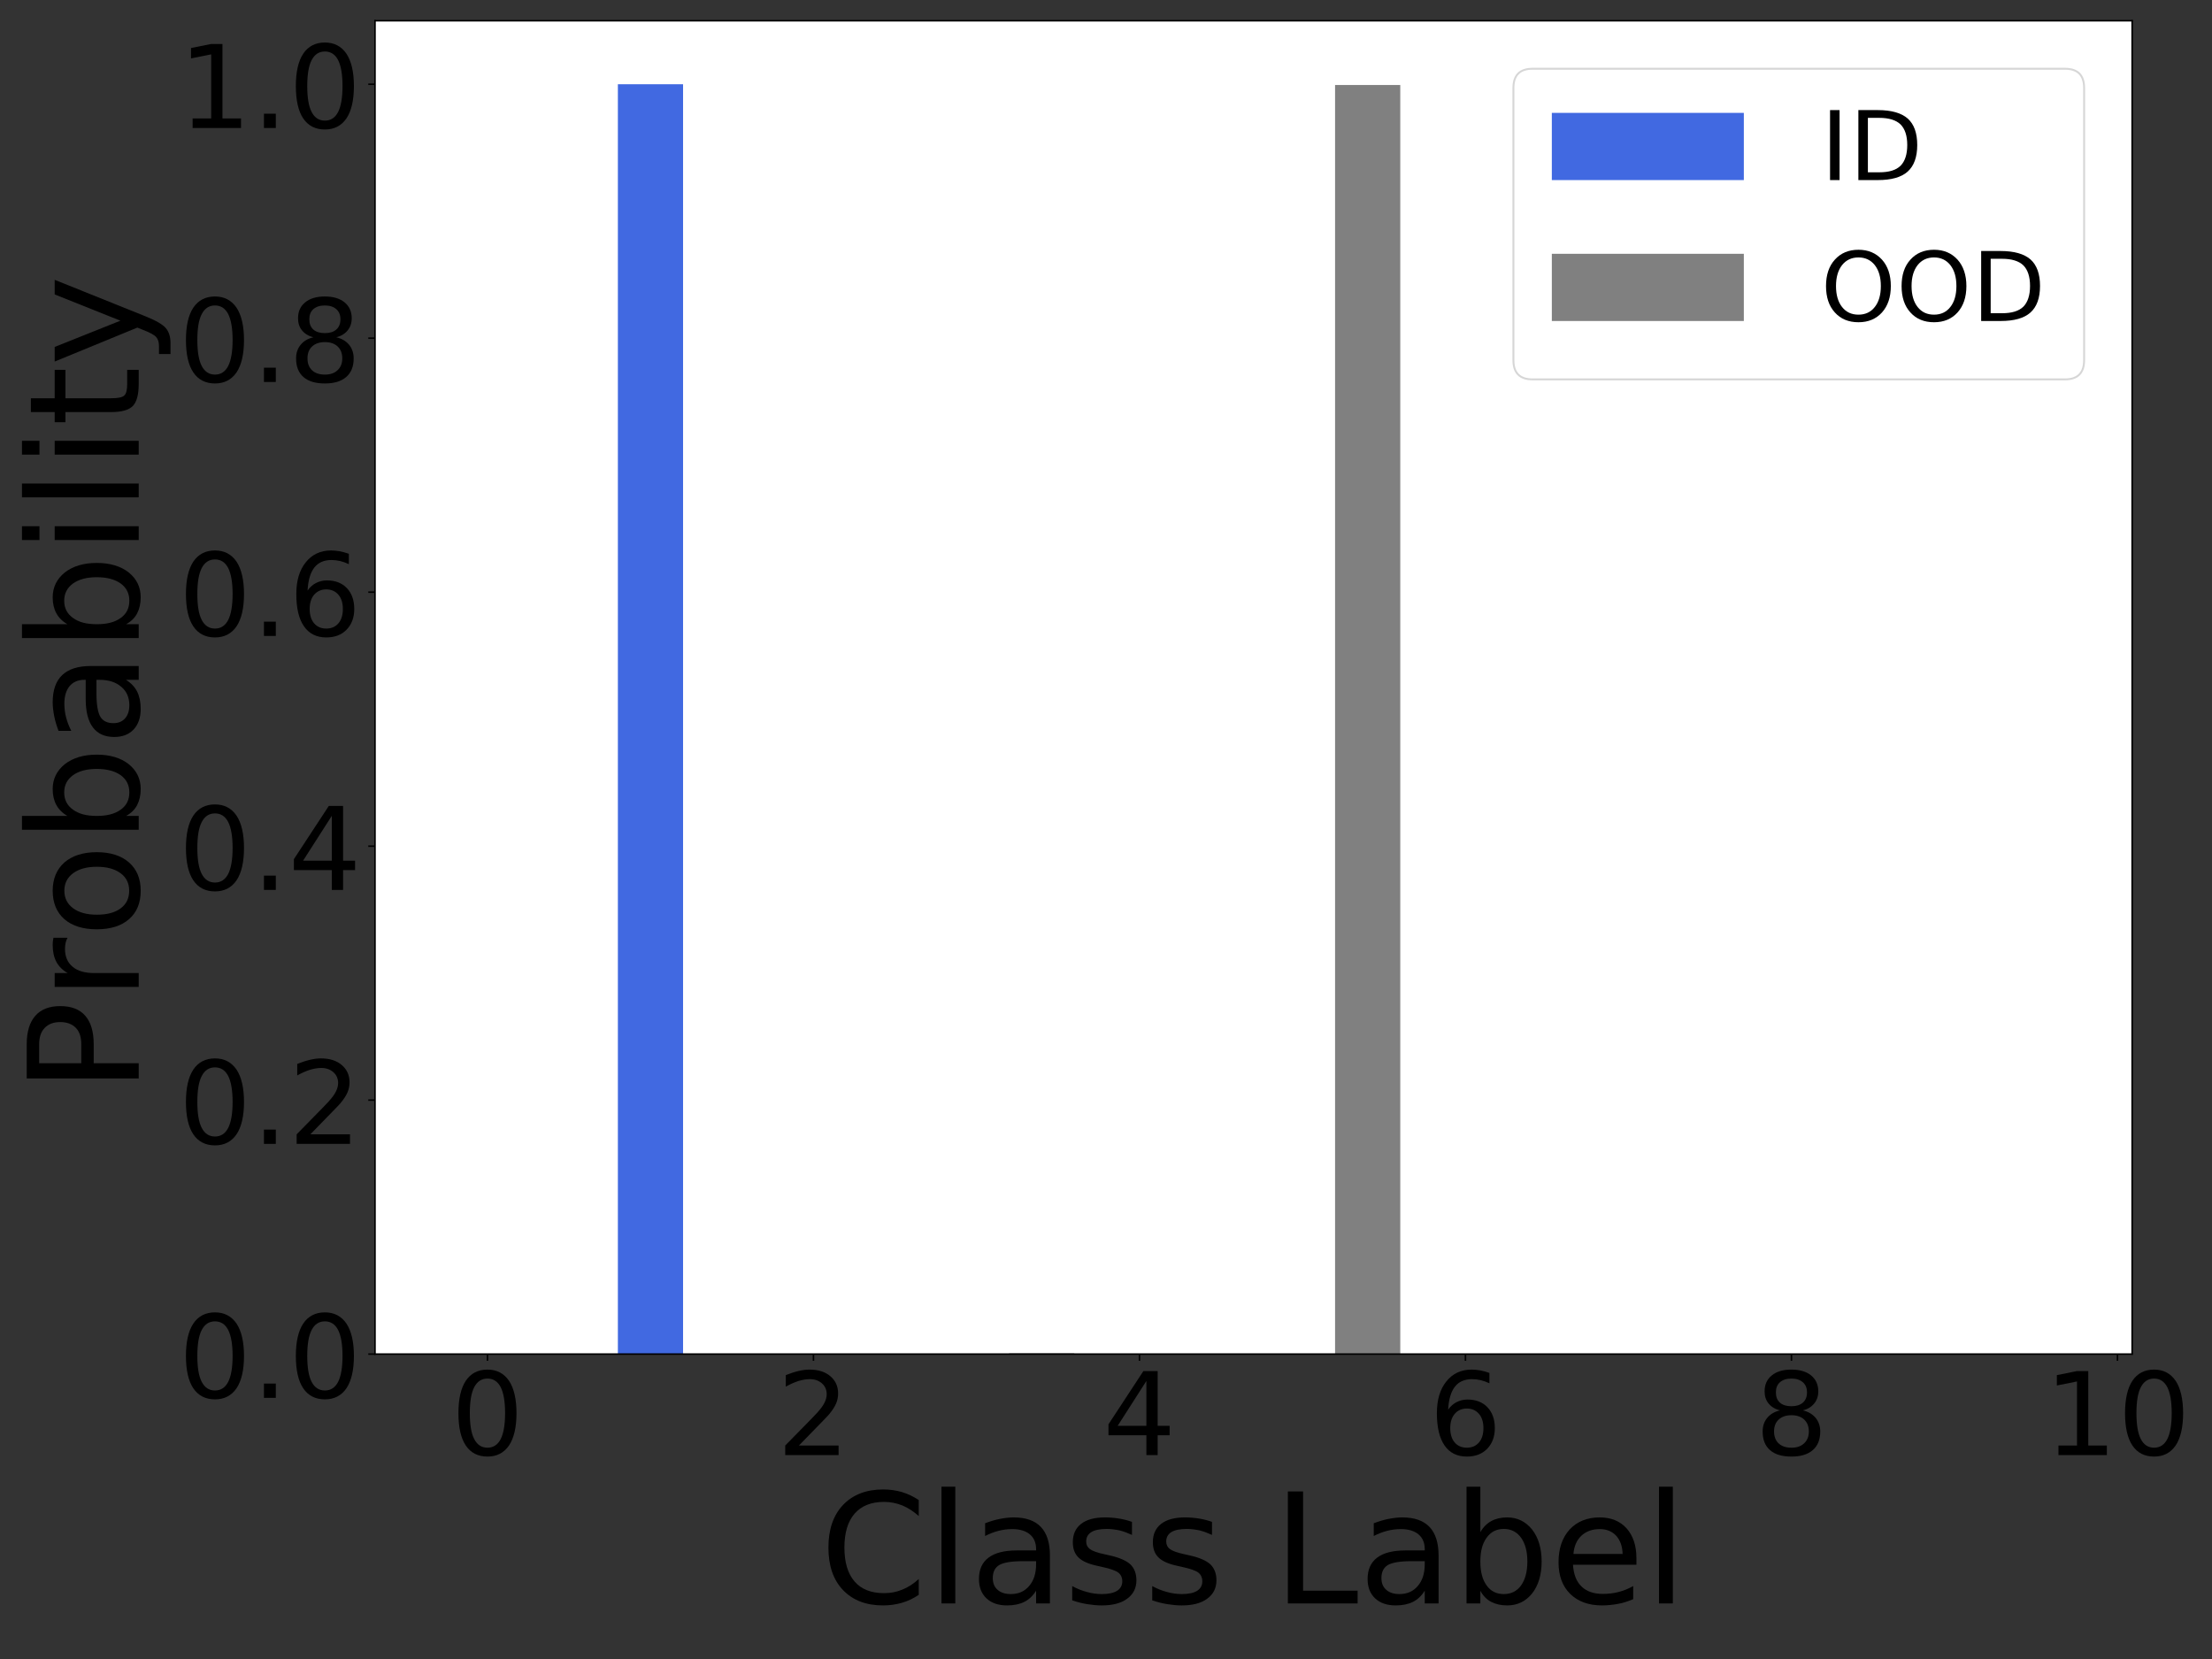 <?xml version="1.0" encoding="UTF-8"?>
<svg xmlns="http://www.w3.org/2000/svg" xmlns:xlink="http://www.w3.org/1999/xlink" width="1152pt" height="864pt" viewBox="0 0 1152 864" version="1.2">
<rect x="0" y="0" width="1152" height="864" fill="#333333" stroke="none"/>
<defs>
<g>
<symbol overflow="visible" id="glyph0-0">
<path style="stroke:none;" d="M 19.078 -39.84 C 16.02 -39.84 13.738 -38.34 12.18 -35.34 C 10.621 -32.34 9.898 -27.84 9.898 -21.84 C 9.898 -15.84 10.621 -11.34 12.18 -8.34 C 13.738 -5.34 16.02 -3.84 19.078 -3.84 C 22.141 -3.84 24.422 -5.34 25.98 -8.34 C 27.48 -11.34 28.262 -15.84 28.262 -21.84 C 28.262 -27.84 27.48 -32.34 25.98 -35.34 C 24.422 -38.34 22.141 -39.84 19.078 -39.84 M 19.078 -44.52 C 23.941 -44.52 27.66 -42.539 30.301 -38.699 C 32.879 -34.801 34.199 -29.16 34.199 -21.84 C 34.199 -14.461 32.879 -8.82 30.301 -4.98 C 27.66 -1.141 23.941 0.781 19.078 0.781 C 14.16 0.781 10.379 -1.141 7.801 -4.98 C 5.219 -8.82 3.961 -14.461 3.961 -21.84 C 3.961 -29.16 5.219 -34.801 7.801 -38.699 C 10.379 -42.539 14.16 -44.52 19.078 -44.52 "/>
</symbol>
<symbol overflow="visible" id="glyph0-1">
<path style="stroke:none;" d="M 11.52 -4.98 L 32.16 -4.98 L 32.16 0 L 4.379 0 L 4.379 -4.98 C 6.602 -7.262 9.66 -10.379 13.559 -14.34 C 17.398 -18.238 19.859 -20.762 20.879 -21.898 C 22.801 -24 24.121 -25.801 24.84 -27.301 C 25.559 -28.738 25.98 -30.238 25.98 -31.68 C 25.98 -33.961 25.141 -35.879 23.52 -37.32 C 21.898 -38.762 19.801 -39.539 17.16 -39.539 C 15.301 -39.539 13.32 -39.18 11.281 -38.578 C 9.238 -37.922 7.02 -36.961 4.68 -35.641 L 4.68 -41.641 C 7.078 -42.602 9.301 -43.32 11.34 -43.801 C 13.379 -44.281 15.301 -44.52 17.039 -44.52 C 21.539 -44.52 25.141 -43.379 27.84 -41.102 C 30.539 -38.82 31.922 -35.82 31.922 -32.039 C 31.922 -30.238 31.559 -28.5 30.898 -26.941 C 30.238 -25.32 29.039 -23.398 27.238 -21.238 C 26.762 -20.641 25.199 -19.02 22.559 -16.32 C 19.922 -13.621 16.262 -9.84 11.52 -4.98 "/>
</symbol>
<symbol overflow="visible" id="glyph0-2">
<path style="stroke:none;" d="M 22.68 -38.578 L 7.738 -15.238 L 22.68 -15.238 L 22.68 -38.578 M 21.121 -43.738 L 28.559 -43.738 L 28.559 -15.238 L 34.801 -15.238 L 34.801 -10.32 L 28.559 -10.32 L 28.559 0 L 22.68 0 L 22.68 -10.32 L 2.941 -10.32 L 2.941 -16.02 L 21.121 -43.738 "/>
</symbol>
<symbol overflow="visible" id="glyph0-3">
<path style="stroke:none;" d="M 19.801 -24.238 C 17.16 -24.238 15.059 -23.281 13.5 -21.48 C 11.941 -19.68 11.16 -17.16 11.16 -14.039 C 11.16 -10.859 11.941 -8.34 13.5 -6.539 C 15.059 -4.738 17.16 -3.84 19.801 -3.84 C 22.441 -3.84 24.539 -4.738 26.102 -6.539 C 27.66 -8.34 28.441 -10.859 28.441 -14.039 C 28.441 -17.16 27.66 -19.68 26.102 -21.48 C 24.539 -23.281 22.441 -24.238 19.801 -24.238 M 31.559 -42.781 L 31.559 -37.379 C 30.059 -38.102 28.559 -38.641 27.059 -39 C 25.5 -39.359 24 -39.539 22.559 -39.539 C 18.602 -39.539 15.602 -38.219 13.559 -35.578 C 11.52 -32.941 10.32 -28.922 10.078 -23.641 C 11.219 -25.32 12.66 -26.641 14.398 -27.539 C 16.141 -28.441 18.059 -28.922 20.16 -28.922 C 24.539 -28.922 28.02 -27.539 30.539 -24.898 C 33.059 -22.262 34.379 -18.602 34.379 -14.039 C 34.379 -9.539 33 -5.941 30.359 -3.238 C 27.719 -0.539 24.18 0.781 19.801 0.781 C 14.762 0.781 10.859 -1.141 8.219 -4.98 C 5.52 -8.82 4.199 -14.461 4.199 -21.84 C 4.199 -28.738 5.82 -34.262 9.121 -38.34 C 12.359 -42.422 16.801 -44.52 22.32 -44.52 C 23.762 -44.52 25.262 -44.34 26.82 -44.102 C 28.32 -43.801 29.879 -43.379 31.559 -42.781 "/>
</symbol>
<symbol overflow="visible" id="glyph0-4">
<path style="stroke:none;" d="M 19.078 -20.762 C 16.262 -20.762 14.039 -19.98 12.422 -18.48 C 10.801 -16.98 10.02 -14.941 10.02 -12.301 C 10.02 -9.66 10.801 -7.559 12.422 -6.059 C 14.039 -4.559 16.262 -3.84 19.078 -3.84 C 21.84 -3.84 24.059 -4.559 25.68 -6.121 C 27.301 -7.621 28.141 -9.66 28.141 -12.301 C 28.141 -14.941 27.301 -16.98 25.738 -18.48 C 24.121 -19.98 21.898 -20.762 19.078 -20.762 M 13.141 -23.281 C 10.621 -23.879 8.641 -25.078 7.199 -26.82 C 5.762 -28.559 5.102 -30.66 5.102 -33.18 C 5.102 -36.66 6.301 -39.422 8.82 -41.461 C 11.281 -43.5 14.699 -44.52 19.078 -44.52 C 23.398 -44.52 26.82 -43.5 29.34 -41.461 C 31.801 -39.422 33.059 -36.66 33.059 -33.18 C 33.059 -30.66 32.34 -28.559 30.898 -26.82 C 29.461 -25.078 27.539 -23.879 25.02 -23.281 C 27.84 -22.621 30.059 -21.301 31.68 -19.379 C 33.238 -17.461 34.078 -15.059 34.078 -12.301 C 34.078 -8.039 32.762 -4.801 30.18 -2.578 C 27.539 -0.301 23.879 0.781 19.078 0.781 C 14.219 0.781 10.5 -0.301 7.922 -2.578 C 5.34 -4.801 4.078 -8.039 4.078 -12.301 C 4.078 -15.059 4.859 -17.461 6.48 -19.379 C 8.039 -21.301 10.262 -22.621 13.141 -23.281 M 10.98 -32.641 C 10.98 -30.359 11.641 -28.559 13.078 -27.301 C 14.52 -26.039 16.5 -25.441 19.078 -25.441 C 21.602 -25.441 23.578 -26.039 25.02 -27.301 C 26.461 -28.559 27.18 -30.359 27.18 -32.641 C 27.18 -34.922 26.461 -36.66 25.02 -37.922 C 23.578 -39.18 21.602 -39.84 19.078 -39.84 C 16.5 -39.84 14.52 -39.18 13.078 -37.922 C 11.641 -36.66 10.98 -34.922 10.98 -32.641 "/>
</symbol>
<symbol overflow="visible" id="glyph0-5">
<path style="stroke:none;" d="M 7.441 -4.98 L 17.102 -4.98 L 17.102 -38.34 L 6.602 -36.238 L 6.602 -41.641 L 17.039 -43.738 L 22.98 -43.738 L 22.98 -4.98 L 32.641 -4.98 L 32.641 0 L 7.441 0 L 7.441 -4.98 "/>
</symbol>
<symbol overflow="visible" id="glyph0-6">
<path style="stroke:none;" d="M 6.422 -7.441 L 12.602 -7.441 L 12.602 0 L 6.422 0 L 6.422 -7.441 "/>
</symbol>
<symbol overflow="visible" id="glyph1-0">
<path style="stroke:none;" d="M 51.52 -53.84 L 51.52 -45.52 C 48.801 -47.922 46 -49.762 42.961 -51.039 C 39.922 -52.238 36.801 -52.879 33.441 -52.879 C 26.719 -52.879 21.602 -50.801 18.078 -46.719 C 14.559 -42.641 12.801 -36.801 12.801 -29.121 C 12.801 -21.441 14.559 -15.52 18.078 -11.441 C 21.602 -7.359 26.719 -5.359 33.441 -5.359 C 36.801 -5.359 39.922 -5.922 42.961 -7.199 C 46 -8.398 48.801 -10.238 51.52 -12.719 L 51.52 -4.48 C 48.719 -2.559 45.762 -1.199 42.719 -0.32 C 39.68 0.559 36.398 1.039 32.961 1.039 C 24.16 1.039 17.199 -1.602 12.078 -6.961 C 6.961 -12.32 4.48 -19.68 4.48 -29.121 C 4.48 -38.48 6.961 -45.84 12.078 -51.281 C 17.199 -56.641 24.16 -59.359 32.961 -59.359 C 36.48 -59.359 39.762 -58.879 42.801 -58 C 45.84 -57.039 48.801 -55.68 51.52 -53.84 "/>
</symbol>
<symbol overflow="visible" id="glyph1-1">
<path style="stroke:none;" d="M 7.52 -60.801 L 14.719 -60.801 L 14.719 0 L 7.52 0 L 7.52 -60.801 "/>
</symbol>
<symbol overflow="visible" id="glyph1-2">
<path style="stroke:none;" d="M 27.441 -22 C 21.602 -22 17.602 -21.281 15.359 -20 C 13.121 -18.641 12 -16.398 12 -13.199 C 12 -10.641 12.801 -8.559 14.48 -7.121 C 16.16 -5.602 18.48 -4.879 21.359 -4.879 C 25.359 -4.879 28.559 -6.238 30.961 -9.121 C 33.359 -11.922 34.559 -15.68 34.559 -20.398 L 34.559 -22 L 27.441 -22 M 41.762 -24.961 L 41.762 0 L 34.559 0 L 34.559 -6.641 C 32.879 -3.922 30.801 -2 28.398 -0.801 C 26 0.398 22.961 1.039 19.441 1.039 C 14.961 1.039 11.359 -0.16 8.719 -2.641 C 6.078 -5.121 4.801 -8.48 4.801 -12.719 C 4.801 -17.602 6.398 -21.281 9.762 -23.84 C 13.039 -26.32 17.922 -27.602 24.48 -27.602 L 34.559 -27.602 L 34.559 -28.32 C 34.559 -31.602 33.441 -34.16 31.281 -36 C 29.121 -37.762 26.078 -38.719 22.16 -38.719 C 19.602 -38.719 17.199 -38.398 14.801 -37.762 C 12.398 -37.121 10.16 -36.238 8 -35.121 L 8 -41.762 C 10.559 -42.719 13.121 -43.52 15.602 -44 C 18.078 -44.48 20.48 -44.801 22.879 -44.801 C 29.199 -44.801 33.922 -43.121 37.039 -39.84 C 40.16 -36.559 41.762 -31.602 41.762 -24.961 "/>
</symbol>
<symbol overflow="visible" id="glyph1-3">
<path style="stroke:none;" d="M 35.441 -42.48 L 35.441 -35.68 C 33.359 -36.641 31.281 -37.441 29.121 -38 C 26.879 -38.48 24.641 -38.801 22.32 -38.801 C 18.719 -38.801 16 -38.238 14.238 -37.121 C 12.48 -36 11.602 -34.398 11.602 -32.238 C 11.602 -30.559 12.238 -29.281 13.52 -28.32 C 14.801 -27.359 17.359 -26.398 21.199 -25.602 L 23.68 -25.039 C 28.801 -23.922 32.398 -22.32 34.559 -20.398 C 36.641 -18.398 37.762 -15.602 37.762 -12.078 C 37.762 -8 36.16 -4.801 32.961 -2.48 C 29.762 -0.078 25.281 1.039 19.68 1.039 C 17.281 1.039 14.879 0.801 12.32 0.398 C 9.762 0 7.121 -0.641 4.32 -1.602 L 4.32 -9.039 C 6.961 -7.602 9.602 -6.559 12.16 -5.922 C 14.719 -5.199 17.281 -4.879 19.84 -4.879 C 23.199 -4.879 25.84 -5.441 27.68 -6.559 C 29.441 -7.68 30.398 -9.359 30.398 -11.52 C 30.398 -13.441 29.68 -14.961 28.398 -16 C 27.121 -17.039 24.238 -18.078 19.762 -19.039 L 17.281 -19.602 C 12.801 -20.559 9.52 -22 7.602 -23.922 C 5.602 -25.84 4.641 -28.48 4.641 -31.922 C 4.641 -36 6.078 -39.199 8.961 -41.441 C 11.84 -43.68 16 -44.801 21.441 -44.801 C 24.078 -44.801 26.559 -44.559 28.961 -44.16 C 31.281 -43.762 33.441 -43.199 35.441 -42.48 "/>
</symbol>
<symbol overflow="visible" id="glyph1-4">
<path style="stroke:none;" d=""/>
</symbol>
<symbol overflow="visible" id="glyph1-5">
<path style="stroke:none;" d="M 7.84 -58.32 L 15.762 -58.32 L 15.762 -6.641 L 44.16 -6.641 L 44.16 0 L 7.84 0 L 7.84 -58.32 "/>
</symbol>
<symbol overflow="visible" id="glyph1-6">
<path style="stroke:none;" d="M 38.961 -21.84 C 38.961 -27.121 37.84 -31.199 35.68 -34.238 C 33.441 -37.281 30.48 -38.801 26.719 -38.801 C 22.879 -38.801 19.922 -37.281 17.762 -34.238 C 15.52 -31.199 14.48 -27.121 14.48 -21.84 C 14.48 -16.559 15.52 -12.398 17.762 -9.359 C 19.922 -6.32 22.879 -4.879 26.719 -4.879 C 30.48 -4.879 33.441 -6.32 35.68 -9.359 C 37.84 -12.398 38.961 -16.559 38.961 -21.84 M 14.48 -37.121 C 15.922 -39.68 17.84 -41.602 20.16 -42.879 C 22.48 -44.16 25.281 -44.801 28.48 -44.801 C 33.762 -44.801 38.078 -42.641 41.441 -38.48 C 44.719 -34.238 46.398 -28.719 46.398 -21.84 C 46.398 -14.961 44.719 -9.359 41.441 -5.199 C 38.078 -1.039 33.762 1.039 28.48 1.039 C 25.281 1.039 22.48 0.398 20.16 -0.801 C 17.84 -2 15.922 -3.922 14.48 -6.559 L 14.48 0 L 7.281 0 L 7.281 -60.801 L 14.48 -60.801 L 14.48 -37.121 "/>
</symbol>
<symbol overflow="visible" id="glyph1-7">
<path style="stroke:none;" d="M 44.961 -23.68 L 44.961 -20.16 L 11.922 -20.16 C 12.238 -15.199 13.68 -11.359 16.398 -8.801 C 19.039 -6.238 22.719 -4.961 27.52 -4.961 C 30.238 -4.961 32.961 -5.281 35.52 -5.922 C 38.078 -6.559 40.719 -7.602 43.281 -9.039 L 43.281 -2.238 C 40.719 -1.121 38.078 -0.238 35.359 0.238 C 32.641 0.719 29.84 1.039 27.121 1.039 C 20.078 1.039 14.559 -0.961 10.48 -4.961 C 6.398 -8.961 4.398 -14.48 4.398 -21.441 C 4.398 -28.559 6.32 -34.238 10.16 -38.48 C 14 -42.641 19.281 -44.801 25.84 -44.801 C 31.762 -44.801 36.398 -42.879 39.84 -39.121 C 43.199 -35.281 44.961 -30.16 44.961 -23.68 M 37.762 -25.762 C 37.68 -29.68 36.559 -32.801 34.48 -35.199 C 32.32 -37.52 29.441 -38.719 25.922 -38.719 C 21.922 -38.719 18.719 -37.52 16.32 -35.281 C 13.922 -33.039 12.48 -29.84 12.16 -25.762 L 37.762 -25.762 "/>
</symbol>
<symbol overflow="visible" id="glyph2-0">
<path style="stroke:none;" d="M -51.84 -15.762 L -29.922 -15.762 L -29.922 -25.68 C -29.922 -29.359 -30.801 -32.16 -32.719 -34.16 C -34.641 -36.16 -37.359 -37.199 -40.879 -37.199 C -44.398 -37.199 -47.039 -36.16 -48.961 -34.16 C -50.879 -32.16 -51.84 -29.359 -51.84 -25.68 L -51.84 -15.762 M -58.32 -7.84 L -58.32 -25.68 C -58.32 -32.16 -56.801 -37.121 -53.84 -40.48 C -50.879 -43.84 -46.559 -45.52 -40.879 -45.52 C -35.121 -45.52 -30.719 -43.84 -27.84 -40.48 C -24.879 -37.121 -23.441 -32.16 -23.441 -25.68 L -23.441 -15.762 L 0 -15.762 L 0 -7.84 L -58.32 -7.84 "/>
</symbol>
<symbol overflow="visible" id="glyph2-1">
<path style="stroke:none;" d="M -37.039 -32.879 C -37.52 -32.078 -37.84 -31.199 -38.078 -30.238 C -38.238 -29.281 -38.398 -28.238 -38.398 -27.121 C -38.398 -23.039 -37.039 -19.922 -34.398 -17.762 C -31.762 -15.52 -28 -14.48 -23.039 -14.48 L 0 -14.48 L 0 -7.281 L -43.762 -7.281 L -43.762 -14.48 L -36.961 -14.48 C -39.602 -15.922 -41.602 -17.922 -42.879 -20.32 C -44.16 -22.719 -44.801 -25.68 -44.801 -29.199 C -44.801 -29.68 -44.719 -30.238 -44.719 -30.879 C -44.641 -31.441 -44.559 -32.078 -44.398 -32.879 L -37.039 -32.879 "/>
</symbol>
<symbol overflow="visible" id="glyph2-2">
<path style="stroke:none;" d="M -38.719 -24.48 C -38.719 -20.641 -37.199 -17.602 -34.16 -15.359 C -31.121 -13.121 -27.039 -12 -21.84 -12 C -16.559 -12 -12.48 -13.039 -9.441 -15.281 C -6.398 -17.52 -4.961 -20.559 -4.961 -24.48 C -4.961 -28.32 -6.398 -31.359 -9.441 -33.602 C -12.48 -35.84 -16.559 -36.961 -21.84 -36.961 C -26.961 -36.961 -31.121 -35.84 -34.16 -33.602 C -37.199 -31.359 -38.719 -28.32 -38.719 -24.48 M -44.801 -24.48 C -44.801 -30.719 -42.719 -35.602 -38.719 -39.199 C -34.641 -42.719 -29.039 -44.559 -21.84 -44.559 C -14.641 -44.559 -9.039 -42.719 -5.039 -39.199 C -0.961 -35.602 1.039 -30.719 1.039 -24.48 C 1.039 -18.16 -0.961 -13.199 -5.039 -9.68 C -9.039 -6.16 -14.641 -4.398 -21.84 -4.398 C -29.039 -4.398 -34.641 -6.16 -38.719 -9.68 C -42.719 -13.199 -44.801 -18.16 -44.801 -24.48 "/>
</symbol>
<symbol overflow="visible" id="glyph2-3">
<path style="stroke:none;" d="M -21.84 -38.961 C -27.121 -38.961 -31.199 -37.84 -34.238 -35.68 C -37.281 -33.441 -38.801 -30.48 -38.801 -26.719 C -38.801 -22.879 -37.281 -19.922 -34.238 -17.762 C -31.199 -15.52 -27.121 -14.48 -21.84 -14.48 C -16.559 -14.48 -12.398 -15.52 -9.359 -17.762 C -6.32 -19.922 -4.879 -22.879 -4.879 -26.719 C -4.879 -30.48 -6.32 -33.441 -9.359 -35.68 C -12.398 -37.84 -16.559 -38.961 -21.84 -38.961 M -37.121 -14.48 C -39.68 -15.922 -41.602 -17.84 -42.879 -20.16 C -44.16 -22.48 -44.801 -25.281 -44.801 -28.48 C -44.801 -33.762 -42.641 -38.078 -38.48 -41.441 C -34.238 -44.719 -28.719 -46.398 -21.84 -46.398 C -14.961 -46.398 -9.359 -44.719 -5.199 -41.441 C -1.039 -38.078 1.039 -33.762 1.039 -28.48 C 1.039 -25.281 0.398 -22.48 -0.801 -20.16 C -2 -17.84 -3.922 -15.922 -6.559 -14.48 L 0 -14.48 L 0 -7.281 L -60.801 -7.281 L -60.801 -14.48 L -37.121 -14.48 "/>
</symbol>
<symbol overflow="visible" id="glyph2-4">
<path style="stroke:none;" d="M -22 -27.441 C -22 -21.602 -21.281 -17.602 -20 -15.359 C -18.641 -13.121 -16.398 -12 -13.199 -12 C -10.641 -12 -8.559 -12.801 -7.121 -14.48 C -5.602 -16.16 -4.879 -18.48 -4.879 -21.359 C -4.879 -25.359 -6.238 -28.559 -9.121 -30.961 C -11.922 -33.359 -15.68 -34.559 -20.398 -34.559 L -22 -34.559 L -22 -27.441 M -24.961 -41.762 L 0 -41.762 L 0 -34.559 L -6.641 -34.559 C -3.922 -32.879 -2 -30.801 -0.801 -28.398 C 0.398 -26 1.039 -22.961 1.039 -19.441 C 1.039 -14.961 -0.16 -11.359 -2.641 -8.719 C -5.121 -6.078 -8.48 -4.801 -12.719 -4.801 C -17.602 -4.801 -21.281 -6.398 -23.84 -9.762 C -26.32 -13.039 -27.602 -17.922 -27.602 -24.48 L -27.602 -34.559 L -28.32 -34.559 C -31.602 -34.559 -34.16 -33.441 -36 -31.281 C -37.762 -29.121 -38.719 -26.078 -38.719 -22.16 C -38.719 -19.602 -38.398 -17.199 -37.762 -14.801 C -37.121 -12.398 -36.238 -10.16 -35.121 -8 L -41.762 -8 C -42.719 -10.559 -43.52 -13.121 -44 -15.602 C -44.48 -18.078 -44.801 -20.48 -44.801 -22.879 C -44.801 -29.199 -43.121 -33.922 -39.84 -37.039 C -36.559 -40.16 -31.602 -41.762 -24.961 -41.762 "/>
</symbol>
<symbol overflow="visible" id="glyph2-5">
<path style="stroke:none;" d="M -43.762 -7.52 L -43.762 -14.719 L 0 -14.719 L 0 -7.52 L -43.762 -7.52 M -60.801 -7.52 L -60.801 -14.719 L -51.68 -14.719 L -51.68 -7.52 L -60.801 -7.52 "/>
</symbol>
<symbol overflow="visible" id="glyph2-6">
<path style="stroke:none;" d="M -60.801 -7.52 L -60.801 -14.719 L 0 -14.719 L 0 -7.52 L -60.801 -7.52 "/>
</symbol>
<symbol overflow="visible" id="glyph2-7">
<path style="stroke:none;" d="M -56.16 -14.641 L -43.762 -14.641 L -43.762 -29.441 L -38.16 -29.441 L -38.16 -14.641 L -14.398 -14.641 C -10.801 -14.641 -8.48 -15.121 -7.52 -16.078 C -6.48 -17.039 -6 -19.039 -6 -22.078 L -6 -29.441 L 0 -29.441 L 0 -22.078 C 0 -16.48 -1.039 -12.641 -3.121 -10.559 C -5.199 -8.48 -8.961 -7.441 -14.398 -7.441 L -38.16 -7.441 L -38.16 -2.16 L -43.762 -2.16 L -43.762 -7.441 L -56.16 -7.441 L -56.16 -14.641 "/>
</symbol>
<symbol overflow="visible" id="glyph2-8">
<path style="stroke:none;" d="M 4 -25.762 C 9.121 -23.68 12.559 -21.68 14.16 -19.762 C 15.762 -17.84 16.559 -15.281 16.559 -12.078 L 16.559 -6.32 L 10.559 -6.32 L 10.559 -10.559 C 10.559 -12.48 10.078 -14 9.121 -15.121 C 8.16 -16.238 6 -17.441 2.48 -18.801 L -0.719 -20.078 L -43.762 -2.398 L -43.762 -10 L -9.52 -23.68 L -43.762 -37.359 L -43.762 -44.961 L 4 -25.762 "/>
</symbol>
<symbol overflow="visible" id="glyph3-0">
<path style="stroke:none;" d="M 4.898 -36.449 L 9.852 -36.449 L 9.852 0 L 4.898 0 L 4.898 -36.449 "/>
</symbol>
<symbol overflow="visible" id="glyph3-1">
<path style="stroke:none;" d="M 9.852 -32.398 L 9.852 -4.051 L 15.801 -4.051 C 20.801 -4.051 24.5 -5.148 26.852 -7.449 C 29.148 -9.75 30.352 -13.352 30.352 -18.25 C 30.352 -23.148 29.148 -26.699 26.852 -29 C 24.5 -31.25 20.801 -32.398 15.801 -32.398 L 9.852 -32.398 M 4.898 -36.449 L 15.051 -36.449 C 22.102 -36.449 27.301 -34.949 30.602 -32.051 C 33.898 -29.102 35.551 -24.5 35.551 -18.25 C 35.551 -11.949 33.852 -7.352 30.551 -4.398 C 27.25 -1.449 22.051 0 15.051 0 L 4.898 0 L 4.898 -36.449 "/>
</symbol>
<symbol overflow="visible" id="glyph3-2">
<path style="stroke:none;" d="M 19.699 -33.102 C 16.102 -33.102 13.25 -31.75 11.148 -29.102 C 9.051 -26.398 8 -22.801 8 -18.199 C 8 -13.602 9.051 -9.949 11.148 -7.301 C 13.25 -4.602 16.102 -3.301 19.699 -3.301 C 23.25 -3.301 26.102 -4.602 28.199 -7.301 C 30.301 -9.949 31.352 -13.602 31.352 -18.199 C 31.352 -22.801 30.301 -26.398 28.199 -29.102 C 26.102 -31.75 23.25 -33.102 19.699 -33.102 M 19.699 -37.102 C 24.801 -37.102 28.852 -35.352 31.949 -31.949 C 35 -28.551 36.551 -23.949 36.551 -18.199 C 36.551 -12.398 35 -7.852 31.949 -4.449 C 28.852 -1.051 24.801 0.648 19.699 0.648 C 14.551 0.648 10.449 -1.051 7.398 -4.449 C 4.301 -7.852 2.801 -12.398 2.801 -18.199 C 2.801 -23.949 4.301 -28.551 7.398 -31.949 C 10.449 -35.352 14.551 -37.102 19.699 -37.102 "/>
</symbol>
</g>
<clipPath id="clip1">
  <path d="M 321 43 L 356 43 L 356 705.199 L 321 705.199 Z M 321 43 "/>
</clipPath>
<clipPath id="clip2">
  <path d="M 916 705 L 950 705 L 950 705.199 L 916 705.199 Z M 916 705 "/>
</clipPath>
<clipPath id="clip3">
  <path d="M 440 705 L 475 705 L 475 705.199 L 440 705.199 Z M 440 705 "/>
</clipPath>
<clipPath id="clip4">
  <path d="M 525 704 L 560 704 L 560 705.199 L 525 705.199 Z M 525 704 "/>
</clipPath>
<clipPath id="clip5">
  <path d="M 695 44 L 730 44 L 730 705.199 L 695 705.199 Z M 695 44 "/>
</clipPath>
<clipPath id="clip6">
  <path d="M 780 705 L 815 705 L 815 705.199 L 780 705.199 Z M 780 705 "/>
</clipPath>
</defs>
<g id="surface1">
<path style=" stroke:none;fill-rule:nonzero;fill:rgb(100%,100%,100%);fill-opacity:1;" d="M 195.301 705.199 L 1110.402 705.199 L 1110.402 10.801 L 195.301 10.801 Z M 195.301 705.199 "/>
<g clip-path="url(#clip1)" clip-rule="nonzero">
<path style=" stroke:none;fill-rule:nonzero;fill:rgb(25.49%,41.176%,88.234%);fill-opacity:1;" d="M 321.785 705.199 L 355.742 705.199 L 355.742 43.867 L 321.785 43.867 Z M 321.785 705.199 "/>
</g>
<g clip-path="url(#clip2)" clip-rule="nonzero">
<path style=" stroke:none;fill-rule:nonzero;fill:rgb(25.49%,41.176%,88.234%);fill-opacity:1;" d="M 916.008 705.199 L 949.965 705.199 L 949.965 705.195 L 916.008 705.195 Z M 916.008 705.199 "/>
</g>
<g clip-path="url(#clip3)" clip-rule="nonzero">
<path style=" stroke:none;fill-rule:nonzero;fill:rgb(50.195%,50.195%,50.195%);fill-opacity:1;" d="M 440.629 705.199 L 474.586 705.199 L 474.586 705.195 L 440.629 705.195 Z M 440.629 705.199 "/>
</g>
<g clip-path="url(#clip4)" clip-rule="nonzero">
<path style=" stroke:none;fill-rule:nonzero;fill:rgb(50.195%,50.195%,50.195%);fill-opacity:1;" d="M 525.52 705.199 L 559.473 705.199 L 559.473 704.805 L 525.52 704.805 Z M 525.52 705.199 "/>
</g>
<g clip-path="url(#clip5)" clip-rule="nonzero">
<path style=" stroke:none;fill-rule:nonzero;fill:rgb(50.195%,50.195%,50.195%);fill-opacity:1;" d="M 695.297 705.199 L 729.254 705.199 L 729.254 44.277 L 695.297 44.277 Z M 695.297 705.199 "/>
</g>
<g clip-path="url(#clip6)" clip-rule="nonzero">
<path style=" stroke:none;fill-rule:nonzero;fill:rgb(50.195%,50.195%,50.195%);fill-opacity:1;" d="M 780.184 705.199 L 814.141 705.199 L 814.141 705.188 L 780.184 705.188 Z M 780.184 705.199 "/>
</g>
<path style="fill:none;stroke-width:0.8;stroke-linecap:butt;stroke-linejoin:round;stroke:rgb(0%,0%,0%);stroke-opacity:1;stroke-miterlimit:10;" d="M 253.875 158.801 L 253.875 155.301 " transform="matrix(1,0,0,-1,0,864)"/>
<g style="fill:rgb(0%,0%,0%);fill-opacity:1;">
  <use xlink:href="#glyph0-0" x="234.787" y="757.794"/>
</g>
<path style="fill:none;stroke-width:0.8;stroke-linecap:butt;stroke-linejoin:round;stroke:rgb(0%,0%,0%);stroke-opacity:1;stroke-miterlimit:10;" d="M 423.652 158.801 L 423.652 155.301 " transform="matrix(1,0,0,-1,0,864)"/>
<g style="fill:rgb(0%,0%,0%);fill-opacity:1;">
  <use xlink:href="#glyph0-1" x="404.566" y="757.794"/>
</g>
<path style="fill:none;stroke-width:0.8;stroke-linecap:butt;stroke-linejoin:round;stroke:rgb(0%,0%,0%);stroke-opacity:1;stroke-miterlimit:10;" d="M 593.43 158.801 L 593.43 155.301 " transform="matrix(1,0,0,-1,0,864)"/>
<g style="fill:rgb(0%,0%,0%);fill-opacity:1;">
  <use xlink:href="#glyph0-2" x="574.344" y="757.794"/>
</g>
<path style="fill:none;stroke-width:0.8;stroke-linecap:butt;stroke-linejoin:round;stroke:rgb(0%,0%,0%);stroke-opacity:1;stroke-miterlimit:10;" d="M 763.207 158.801 L 763.207 155.301 " transform="matrix(1,0,0,-1,0,864)"/>
<g style="fill:rgb(0%,0%,0%);fill-opacity:1;">
  <use xlink:href="#glyph0-3" x="744.122" y="757.794"/>
</g>
<path style="fill:none;stroke-width:0.8;stroke-linecap:butt;stroke-linejoin:round;stroke:rgb(0%,0%,0%);stroke-opacity:1;stroke-miterlimit:10;" d="M 932.984 158.801 L 932.984 155.301 " transform="matrix(1,0,0,-1,0,864)"/>
<g style="fill:rgb(0%,0%,0%);fill-opacity:1;">
  <use xlink:href="#glyph0-4" x="913.9" y="757.794"/>
</g>
<path style="fill:none;stroke-width:0.8;stroke-linecap:butt;stroke-linejoin:round;stroke:rgb(0%,0%,0%);stroke-opacity:1;stroke-miterlimit:10;" d="M 1102.766 158.801 L 1102.766 155.301 " transform="matrix(1,0,0,-1,0,864)"/>
<g style="fill:rgb(0%,0%,0%);fill-opacity:1;">
  <use xlink:href="#glyph0-5" x="1064.592" y="757.794"/>
  <use xlink:href="#glyph0-0" x="1102.752" y="757.794"/>
</g>
<g style="fill:rgb(0%,0%,0%);fill-opacity:1;">
  <use xlink:href="#glyph1-0" x="426.961" y="835.059"/>
  <use xlink:href="#glyph1-1" x="482.801" y="835.059"/>
  <use xlink:href="#glyph1-2" x="505.041" y="835.059"/>
  <use xlink:href="#glyph1-3" x="554.081" y="835.059"/>
  <use xlink:href="#glyph1-3" x="595.761" y="835.059"/>
  <use xlink:href="#glyph1-4" x="637.441" y="835.059"/>
  <use xlink:href="#glyph1-5" x="662.881" y="835.059"/>
  <use xlink:href="#glyph1-2" x="707.441" y="835.059"/>
  <use xlink:href="#glyph1-6" x="756.481" y="835.059"/>
  <use xlink:href="#glyph1-7" x="807.281" y="835.059"/>
  <use xlink:href="#glyph1-1" x="856.481" y="835.059"/>
</g>
<path style="fill:none;stroke-width:0.8;stroke-linecap:butt;stroke-linejoin:round;stroke:rgb(0%,0%,0%);stroke-opacity:1;stroke-miterlimit:10;" d="M 195.301 158.801 L 191.801 158.801 " transform="matrix(1,0,0,-1,0,864)"/>
<g style="fill:rgb(0%,0%,0%);fill-opacity:1;">
  <use xlink:href="#glyph0-0" x="92.878" y="727.997"/>
  <use xlink:href="#glyph0-6" x="131.038" y="727.997"/>
  <use xlink:href="#glyph0-0" x="150.118" y="727.997"/>
</g>
<path style="fill:none;stroke-width:0.8;stroke-linecap:butt;stroke-linejoin:round;stroke:rgb(0%,0%,0%);stroke-opacity:1;stroke-miterlimit:10;" d="M 195.301 291.066 L 191.801 291.066 " transform="matrix(1,0,0,-1,0,864)"/>
<g style="fill:rgb(0%,0%,0%);fill-opacity:1;">
  <use xlink:href="#glyph0-0" x="92.878" y="595.729"/>
  <use xlink:href="#glyph0-6" x="131.038" y="595.729"/>
  <use xlink:href="#glyph0-1" x="150.118" y="595.729"/>
</g>
<path style="fill:none;stroke-width:0.8;stroke-linecap:butt;stroke-linejoin:round;stroke:rgb(0%,0%,0%);stroke-opacity:1;stroke-miterlimit:10;" d="M 195.301 423.336 L 191.801 423.336 " transform="matrix(1,0,0,-1,0,864)"/>
<g style="fill:rgb(0%,0%,0%);fill-opacity:1;">
  <use xlink:href="#glyph0-0" x="92.878" y="463.461"/>
  <use xlink:href="#glyph0-6" x="131.038" y="463.461"/>
  <use xlink:href="#glyph0-2" x="150.118" y="463.461"/>
</g>
<path style="fill:none;stroke-width:0.8;stroke-linecap:butt;stroke-linejoin:round;stroke:rgb(0%,0%,0%);stroke-opacity:1;stroke-miterlimit:10;" d="M 195.301 555.602 L 191.801 555.602 " transform="matrix(1,0,0,-1,0,864)"/>
<g style="fill:rgb(0%,0%,0%);fill-opacity:1;">
  <use xlink:href="#glyph0-0" x="92.878" y="331.193"/>
  <use xlink:href="#glyph0-6" x="131.038" y="331.193"/>
  <use xlink:href="#glyph0-3" x="150.118" y="331.193"/>
</g>
<path style="fill:none;stroke-width:0.8;stroke-linecap:butt;stroke-linejoin:round;stroke:rgb(0%,0%,0%);stroke-opacity:1;stroke-miterlimit:10;" d="M 195.301 687.871 L 191.801 687.871 " transform="matrix(1,0,0,-1,0,864)"/>
<g style="fill:rgb(0%,0%,0%);fill-opacity:1;">
  <use xlink:href="#glyph0-0" x="92.878" y="198.926"/>
  <use xlink:href="#glyph0-6" x="131.038" y="198.926"/>
  <use xlink:href="#glyph0-4" x="150.118" y="198.926"/>
</g>
<path style="fill:none;stroke-width:0.8;stroke-linecap:butt;stroke-linejoin:round;stroke:rgb(0%,0%,0%);stroke-opacity:1;stroke-miterlimit:10;" d="M 195.301 820.141 L 191.801 820.141 " transform="matrix(1,0,0,-1,0,864)"/>
<g style="fill:rgb(0%,0%,0%);fill-opacity:1;">
  <use xlink:href="#glyph0-5" x="92.878" y="66.658"/>
  <use xlink:href="#glyph0-6" x="131.038" y="66.658"/>
  <use xlink:href="#glyph0-0" x="150.118" y="66.658"/>
</g>
<g style="fill:rgb(0%,0%,0%);fill-opacity:1;">
  <use xlink:href="#glyph2-0" x="72.237" y="569.492"/>
  <use xlink:href="#glyph2-1" x="72.237" y="521.252"/>
  <use xlink:href="#glyph2-2" x="72.237" y="488.372"/>
  <use xlink:href="#glyph2-3" x="72.237" y="439.412"/>
  <use xlink:href="#glyph2-4" x="72.237" y="388.612"/>
  <use xlink:href="#glyph2-3" x="72.237" y="339.572"/>
  <use xlink:href="#glyph2-5" x="72.237" y="288.772"/>
  <use xlink:href="#glyph2-6" x="72.237" y="266.532"/>
  <use xlink:href="#glyph2-5" x="72.237" y="244.292"/>
  <use xlink:href="#glyph2-7" x="72.237" y="222.052"/>
  <use xlink:href="#glyph2-8" x="72.237" y="190.692"/>
</g>
<path style="fill:none;stroke-width:0.8;stroke-linecap:square;stroke-linejoin:miter;stroke:rgb(0%,0%,0%);stroke-opacity:1;stroke-miterlimit:10;" d="M 195.301 158.801 L 195.301 853.199 " transform="matrix(1,0,0,-1,0,864)"/>
<path style="fill:none;stroke-width:0.8;stroke-linecap:square;stroke-linejoin:miter;stroke:rgb(0%,0%,0%);stroke-opacity:1;stroke-miterlimit:10;" d="M 1110.402 158.801 L 1110.402 853.199 " transform="matrix(1,0,0,-1,0,864)"/>
<path style="fill:none;stroke-width:0.8;stroke-linecap:square;stroke-linejoin:miter;stroke:rgb(0%,0%,0%);stroke-opacity:1;stroke-miterlimit:10;" d="M 195.301 158.801 L 1110.402 158.801 " transform="matrix(1,0,0,-1,0,864)"/>
<path style="fill:none;stroke-width:0.8;stroke-linecap:square;stroke-linejoin:miter;stroke:rgb(0%,0%,0%);stroke-opacity:1;stroke-miterlimit:10;" d="M 195.301 853.199 L 1110.402 853.199 " transform="matrix(1,0,0,-1,0,864)"/>
<path style="fill-rule:nonzero;fill:rgb(100%,100%,100%);fill-opacity:0.8;stroke-width:1;stroke-linecap:butt;stroke-linejoin:miter;stroke:rgb(79.999%,79.999%,79.999%);stroke-opacity:0.8;stroke-miterlimit:10;" d="M 798.184 666.418 L 1075.402 666.418 C 1082.07 666.418 1085.402 669.754 1085.402 676.418 L 1085.402 818.199 C 1085.402 824.867 1082.07 828.199 1075.402 828.199 L 798.184 828.199 C 791.52 828.199 788.184 824.867 788.184 818.199 L 788.184 676.418 C 788.184 669.754 791.52 666.418 798.184 666.418 Z M 798.184 666.418 " transform="matrix(1,0,0,-1,0,864)"/>
<path style=" stroke:none;fill-rule:nonzero;fill:rgb(25.49%,41.176%,88.234%);fill-opacity:1;" d="M 808.184 93.785 L 908.184 93.785 L 908.184 58.785 L 808.184 58.785 Z M 808.184 93.785 "/>
<g style="fill:rgb(0%,0%,0%);fill-opacity:1;">
  <use xlink:href="#glyph3-0" x="948.185" y="93.784"/>
  <use xlink:href="#glyph3-1" x="962.935" y="93.784"/>
</g>
<path style=" stroke:none;fill-rule:nonzero;fill:rgb(50.195%,50.195%,50.195%);fill-opacity:1;" d="M 808.184 167.176 L 908.184 167.176 L 908.184 132.176 L 808.184 132.176 Z M 808.184 167.176 "/>
<g style="fill:rgb(0%,0%,0%);fill-opacity:1;">
  <use xlink:href="#glyph3-2" x="948.185" y="167.175"/>
  <use xlink:href="#glyph3-2" x="987.535" y="167.175"/>
  <use xlink:href="#glyph3-1" x="1026.885" y="167.175"/>
</g>
</g>
</svg>
